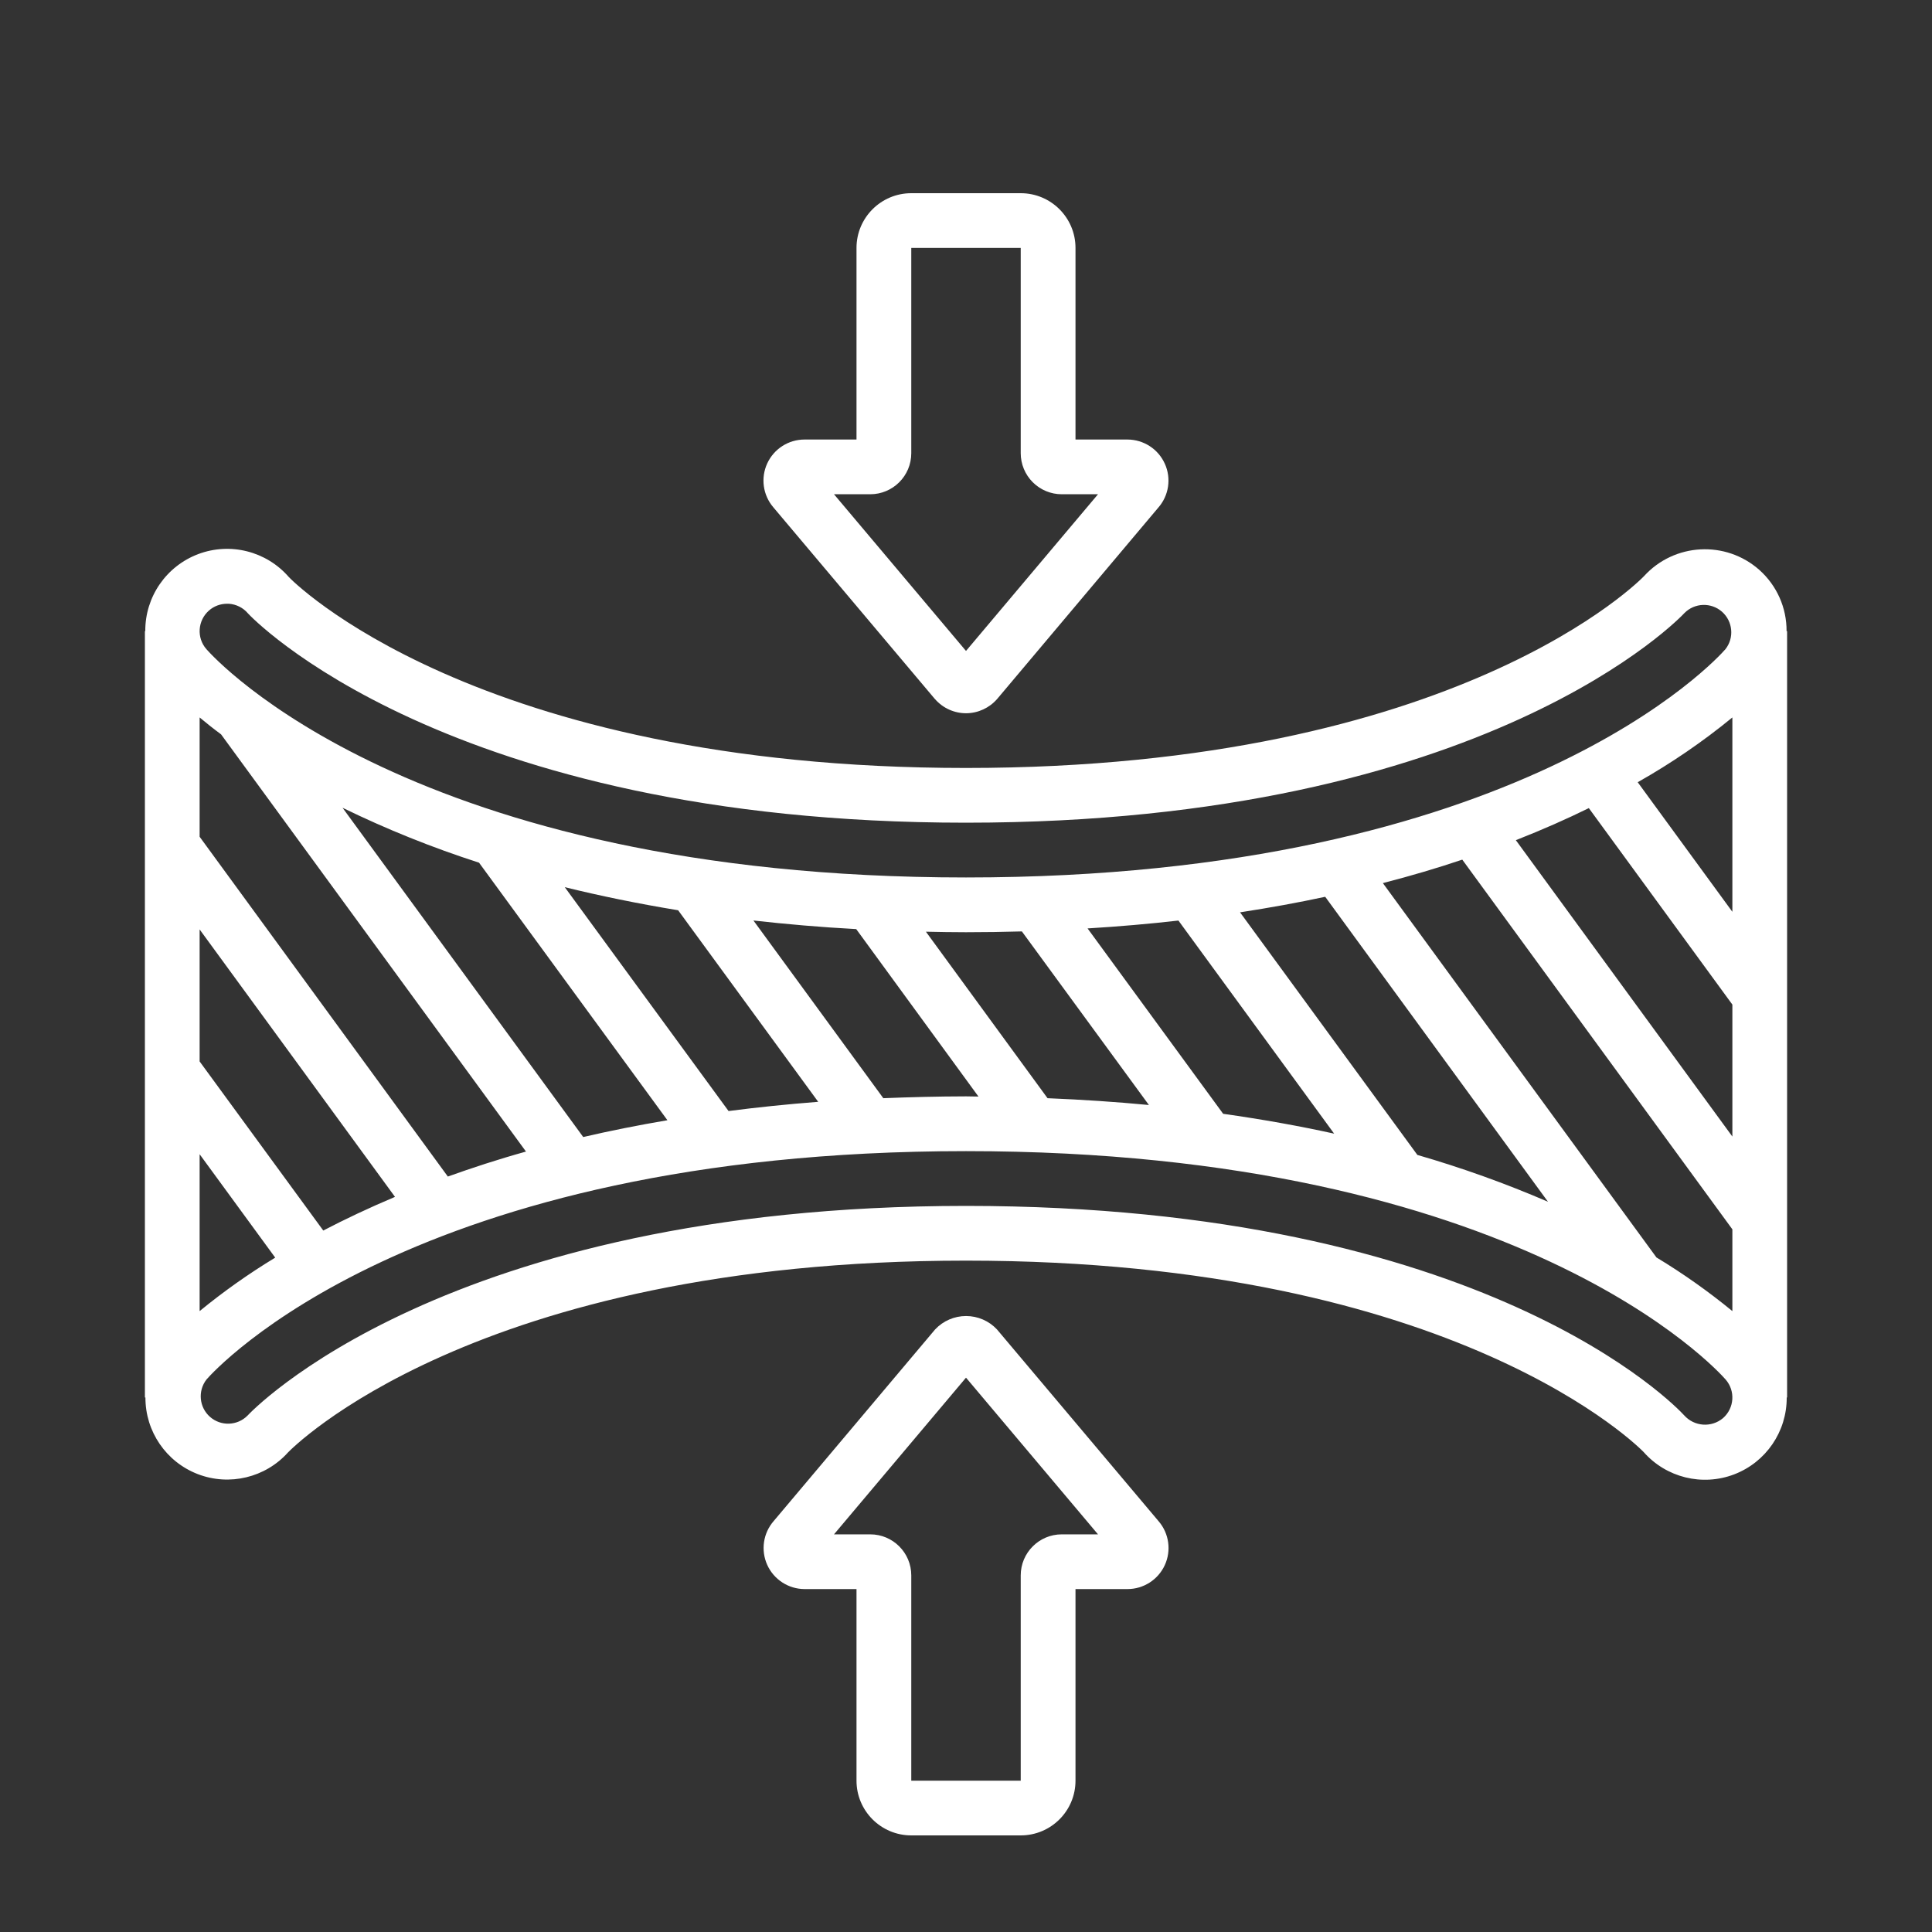 <svg width="40" height="40" viewBox="0 0 40 40" fill="none" xmlns="http://www.w3.org/2000/svg">
<rect x="0" y="0" width="40" height="40" fill="#333333" stroke="none"/>
<mask id="mask0_542_129" style="mask-type:alpha" maskUnits="userSpaceOnUse" x="0" y="0" width="40" height="40">
<rect width="40" height="40" fill="white"/>
</mask>
<g mask="url(#mask0_542_129)">
</g>
<g clip-path="url(#clip0_542_129)">
<path d="M36.426 11.8C35.729 11.182 34.664 11.24 34.037 11.929C33.999 11.969 30.207 15.9 20 15.9C9.803 15.9 6.003 11.975 5.98 11.947C5.515 11.412 4.767 11.222 4.104 11.472C3.441 11.722 3.003 12.358 3.008 13.067H3V28.933H3.011C3.008 29.636 3.439 30.267 4.095 30.52C4.75 30.772 5.494 30.593 5.963 30.071C6.003 30.031 9.793 26.1 20 26.1C30.207 26.1 33.997 30.031 34.029 30.062C34.496 30.592 35.242 30.777 35.902 30.526C36.562 30.274 36.996 29.64 36.992 28.933H37V13.067H36.989C36.992 12.583 36.787 12.122 36.426 11.8ZM4.133 23.897L5.698 26.038C5.151 26.369 4.628 26.739 4.133 27.145V23.897ZM6.693 25.477L4.133 21.976V19.243L8.178 24.78C7.631 25.011 7.137 25.245 6.693 25.477ZM9.272 24.359L4.133 17.324V14.854C4.263 14.962 4.41 15.081 4.577 15.204L10.89 23.842C10.31 24.003 9.776 24.179 9.272 24.359V24.359ZM12.075 23.541L7.092 16.724C8.006 17.17 8.95 17.549 9.918 17.861L13.818 23.193C13.206 23.297 12.626 23.413 12.075 23.541ZM15.084 23.003L11.693 18.368C12.421 18.547 13.201 18.708 14.04 18.846L16.94 22.812C16.294 22.862 15.676 22.926 15.084 23.003ZM18.288 22.737L15.599 19.058C16.279 19.134 16.984 19.196 17.727 19.236L20.258 22.703C20.172 22.703 20.088 22.699 20 22.699C19.41 22.7 18.842 22.715 18.288 22.737ZM21.688 22.737L19.17 19.29C19.444 19.296 19.718 19.301 20.001 19.301C20.395 19.301 20.78 19.295 21.157 19.284L23.787 22.878C23.117 22.814 22.417 22.767 21.687 22.737L21.688 22.737ZM25.324 23.06L22.517 19.222C23.169 19.182 23.797 19.128 24.398 19.059L27.622 23.471C26.906 23.313 26.138 23.175 25.323 23.06L25.324 23.06ZM29.347 23.914L25.674 18.889C26.291 18.794 26.879 18.687 27.437 18.567L32.049 24.881C31.17 24.502 30.269 24.179 29.35 23.913L29.347 23.914ZM34.298 26.038L28.631 18.284C29.214 18.133 29.762 17.971 30.275 17.798L35.867 25.452V27.145C35.372 26.739 34.848 26.368 34.3 26.037L34.298 26.038ZM32.895 16.731L35.867 20.799V23.531L31.384 17.395C31.936 17.178 32.44 16.955 32.895 16.731ZM33.907 16.195C34.598 15.805 35.253 15.357 35.867 14.854V18.878L33.907 16.195ZM4.327 12.64C4.43 12.549 4.563 12.5 4.7 12.5H4.739C4.892 12.511 5.036 12.583 5.135 12.701C5.174 12.746 9.209 17.033 20 17.033C30.814 17.033 34.834 12.737 34.874 12.693C35.085 12.479 35.426 12.467 35.652 12.665C35.877 12.864 35.909 13.204 35.724 13.44C35.557 13.633 31.466 18.167 20 18.167C8.534 18.167 4.443 13.633 4.273 13.44C4.067 13.204 4.092 12.846 4.327 12.64ZM35.674 29.36C35.435 29.562 35.078 29.537 34.869 29.303C34.707 29.125 30.76 24.967 20 24.967C9.186 24.967 5.166 29.263 5.126 29.307C4.915 29.521 4.574 29.533 4.348 29.335C4.123 29.137 4.091 28.797 4.276 28.56C4.443 28.367 8.534 23.833 20 23.833C31.466 23.833 35.557 28.367 35.727 28.561C35.932 28.796 35.909 29.153 35.674 29.36Z" fill="white"/>
<path d="M18.867 4C18.241 4 17.733 4.507 17.733 5.133V9.1H16.657C16.325 9.1 16.024 9.293 15.885 9.594C15.746 9.895 15.795 10.25 16.01 10.502L19.353 14.469L19.36 14.476C19.523 14.662 19.758 14.768 20.005 14.767C20.252 14.765 20.486 14.656 20.647 14.469L23.981 10.51C24.201 10.259 24.254 9.903 24.116 9.6C23.979 9.296 23.677 9.101 23.343 9.1H22.267V5.133C22.267 4.507 21.759 4 21.133 4L18.867 4ZM21.983 10.233H22.733L20 13.477L17.267 10.233H18.017C18.486 10.233 18.867 9.853 18.867 9.383V5.133H21.133V9.383C21.133 9.609 21.223 9.825 21.382 9.984C21.542 10.144 21.758 10.233 21.983 10.233Z" fill="white"/>
<path d="M18.867 38H21.133C21.759 38 22.267 37.493 22.267 36.867V32.9H23.343C23.675 32.9 23.976 32.707 24.115 32.406C24.254 32.105 24.205 31.75 23.99 31.498L20.641 27.524C20.475 27.347 20.244 27.247 20.001 27.247C19.759 27.247 19.527 27.347 19.361 27.524L19.355 27.531L16.02 31.49C15.8 31.741 15.748 32.096 15.885 32.4C16.022 32.703 16.324 32.899 16.657 32.9H17.733V36.867C17.733 37.493 18.241 38 18.867 38ZM17.267 31.767L20 28.523L22.733 31.767H21.983C21.514 31.767 21.133 32.147 21.133 32.617V36.867H18.867V32.617C18.867 32.147 18.486 31.767 18.017 31.767H17.267Z" fill="white"/>
</g>
<defs>
<clipPath id="clip0_542_129">
<rect width="34" height="34" fill="white" transform="translate(3 4)"/>
</clipPath>
</defs>
</svg>
